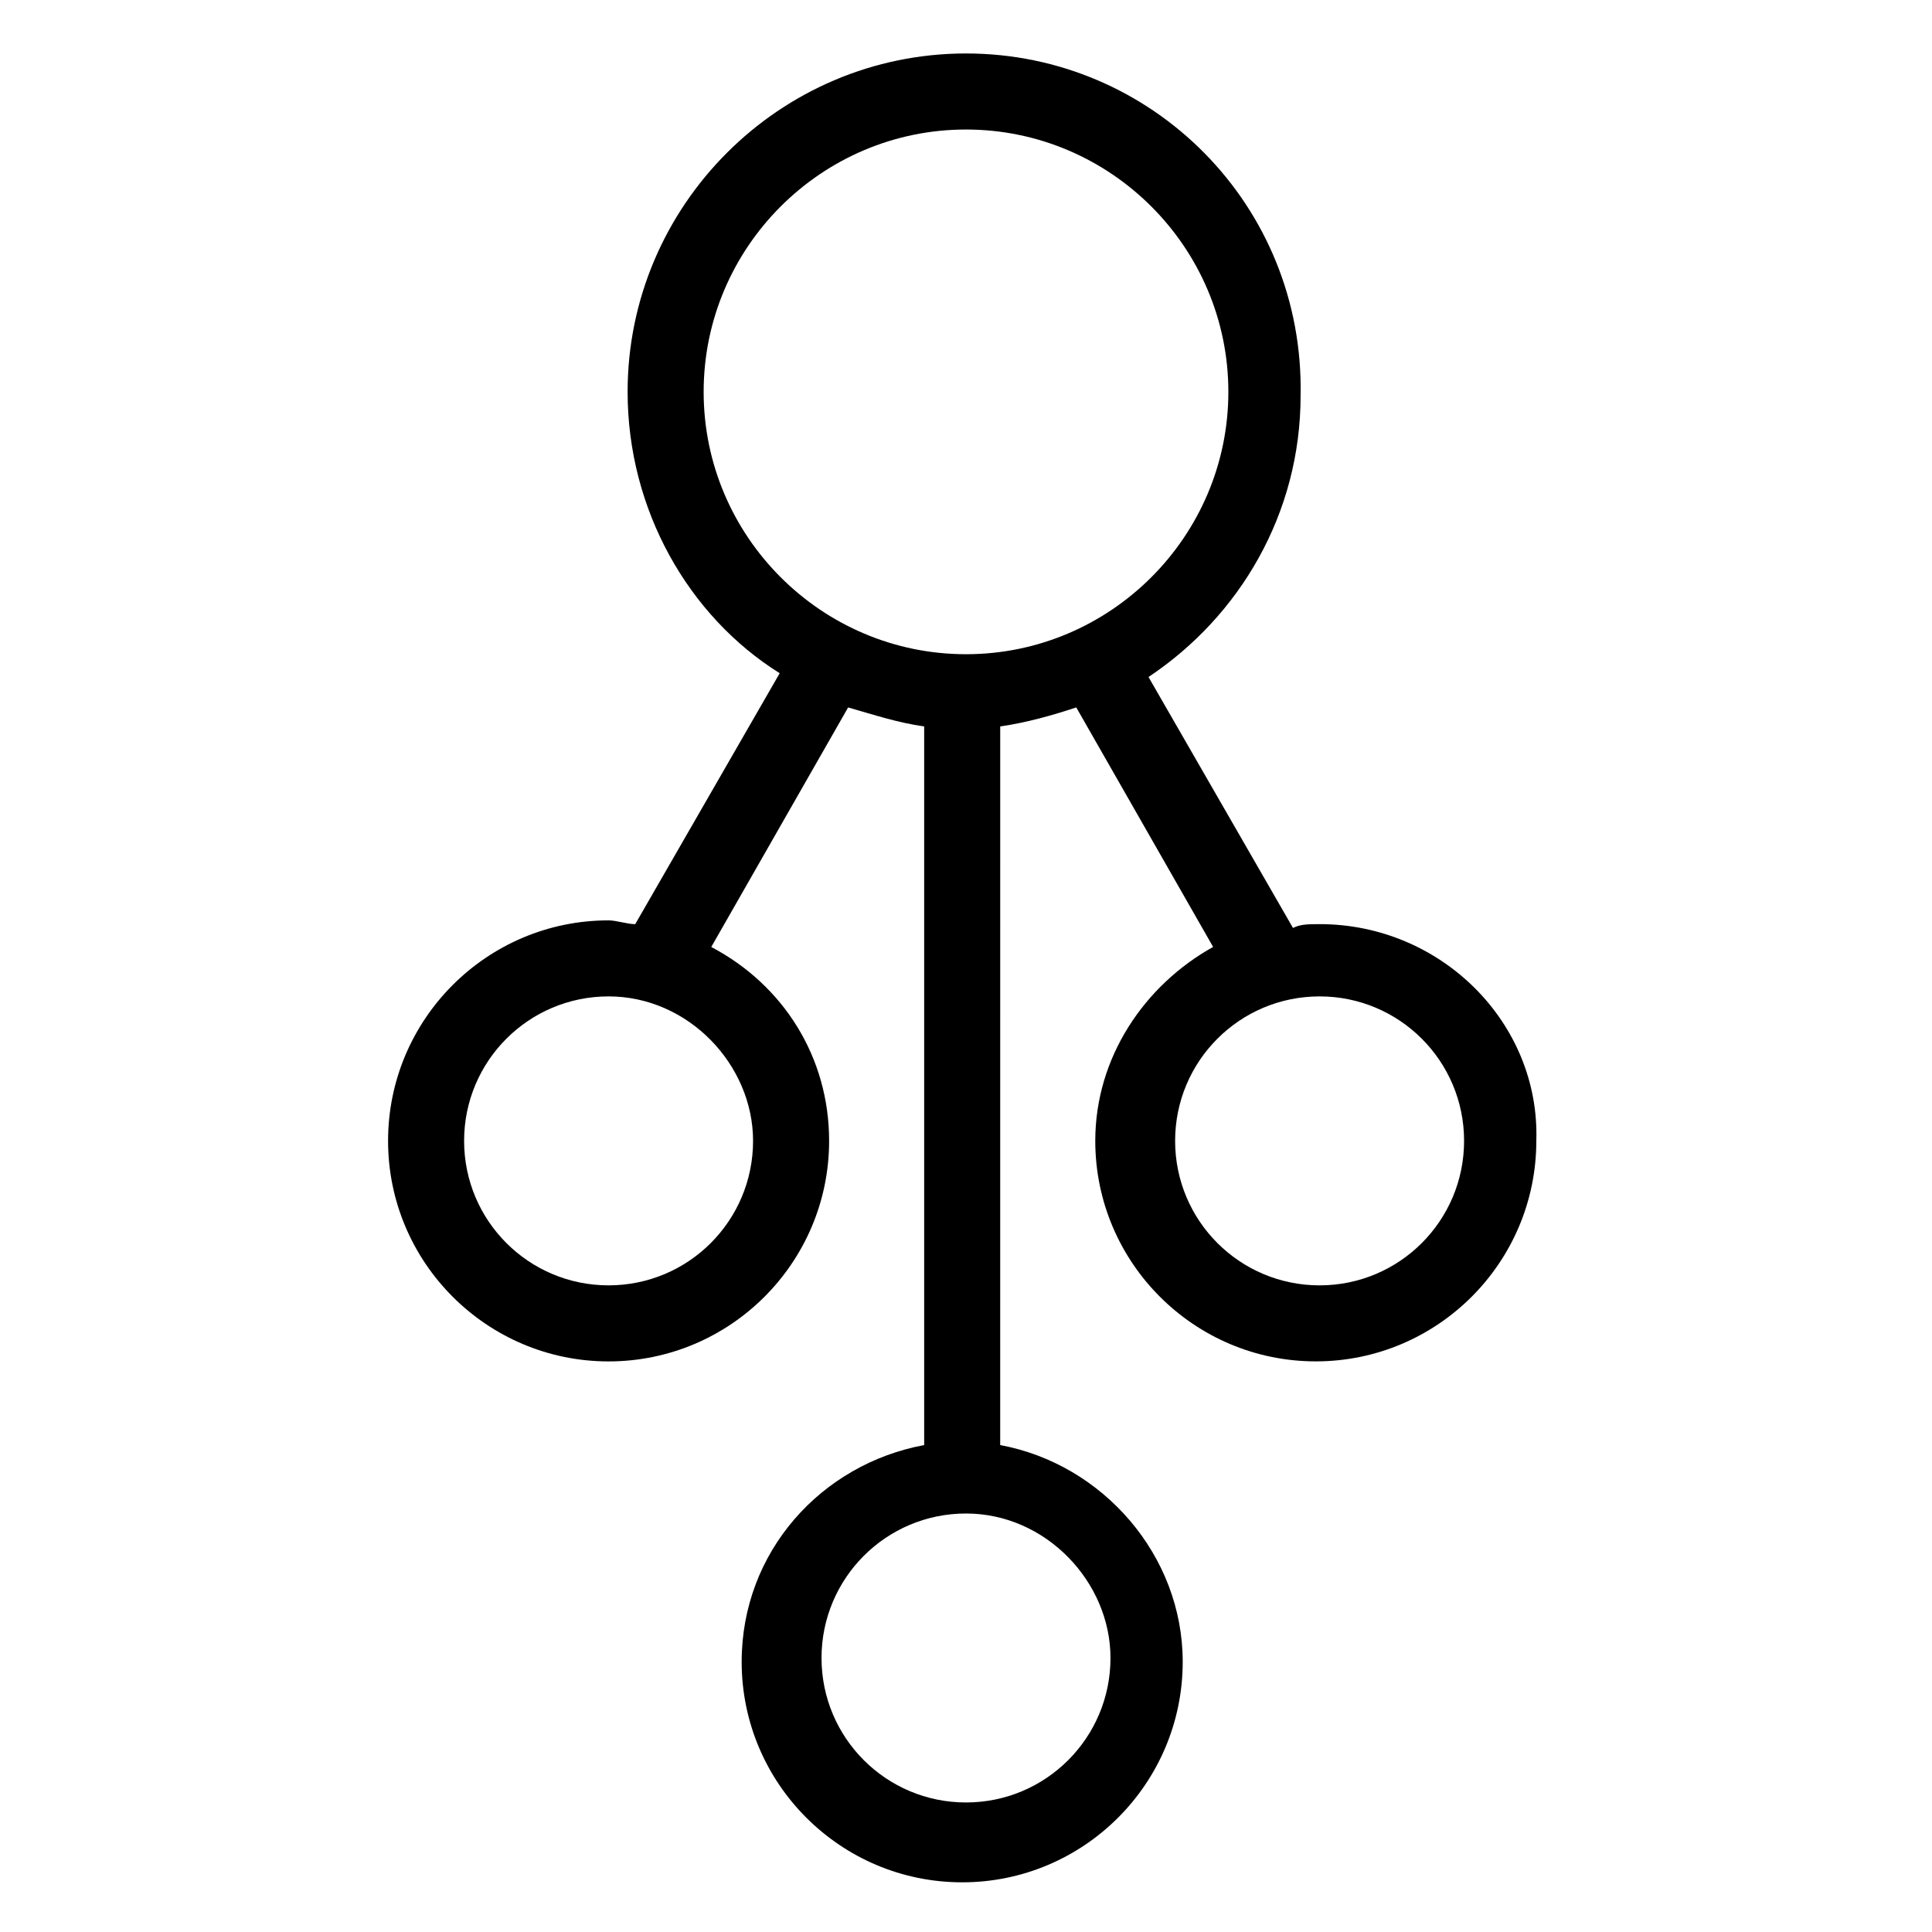 <?xml version="1.0" encoding="UTF-8"?>
<!-- Uploaded to: ICON Repo, www.svgrepo.com, Generator: ICON Repo Mixer Tools -->
<svg fill="#000000" width="800px" height="800px" version="1.1" viewBox="144 144 512 512" xmlns="http://www.w3.org/2000/svg">
 <path d="m493.71 388.91c-3.023 0-5.039 0-7.055 1.008l-38.289-66.504c24.184-16.121 40.305-43.328 40.305-74.562 1.008-50.379-39.297-90.684-88.668-90.684-49.375 0-89.68 40.305-89.68 89.68 0 31.234 16.121 59.449 40.305 74.562l-38.289 66.504c-2.016 0-5.039-1.008-7.055-1.008-32.242 0-58.441 26.199-58.441 58.441 0 32.242 26.199 58.441 58.441 58.441s58.441-26.199 58.441-58.441c0-22.168-12.09-41.312-31.234-51.387l36.273-63.48c7.055 2.016 13.098 4.031 20.152 5.039v190.44c-27.207 5.039-48.367 28.215-48.367 57.434 0 32.242 26.199 58.441 58.441 58.441 32.242 0 58.441-26.199 58.441-58.441 0-28.215-21.16-52.395-48.367-57.434l0.004-190.45c7.055-1.008 14.105-3.023 20.152-5.039l36.273 63.48c-18.137 10.078-31.234 29.223-31.234 51.387 0 32.242 26.199 58.441 58.441 58.441 32.242 0 58.441-26.199 58.441-58.441 1.008-31.234-25.191-57.434-57.434-57.434zm-150.14 57.434c0 21.16-17.129 38.289-38.289 38.289s-38.289-17.129-38.289-38.289 17.129-38.289 38.289-38.289 38.289 18.137 38.289 38.289zm94.719 137.04c0 21.16-17.129 38.289-38.289 38.289s-38.289-17.129-38.289-38.289c0-21.16 17.129-38.289 38.289-38.289 21.16-0.004 38.289 18.137 38.289 38.289zm-38.289-266.01c-38.289 0-69.527-31.234-69.527-69.527 0-38.289 31.238-69.523 69.527-69.523s69.527 31.234 69.527 69.527c-0.004 38.285-31.238 69.523-69.527 69.523zm93.707 167.26c-21.16 0-38.289-17.129-38.289-38.289s17.129-38.289 38.289-38.289c21.16 0 38.289 17.129 38.289 38.289s-17.129 38.289-38.289 38.289z"/>
</svg>